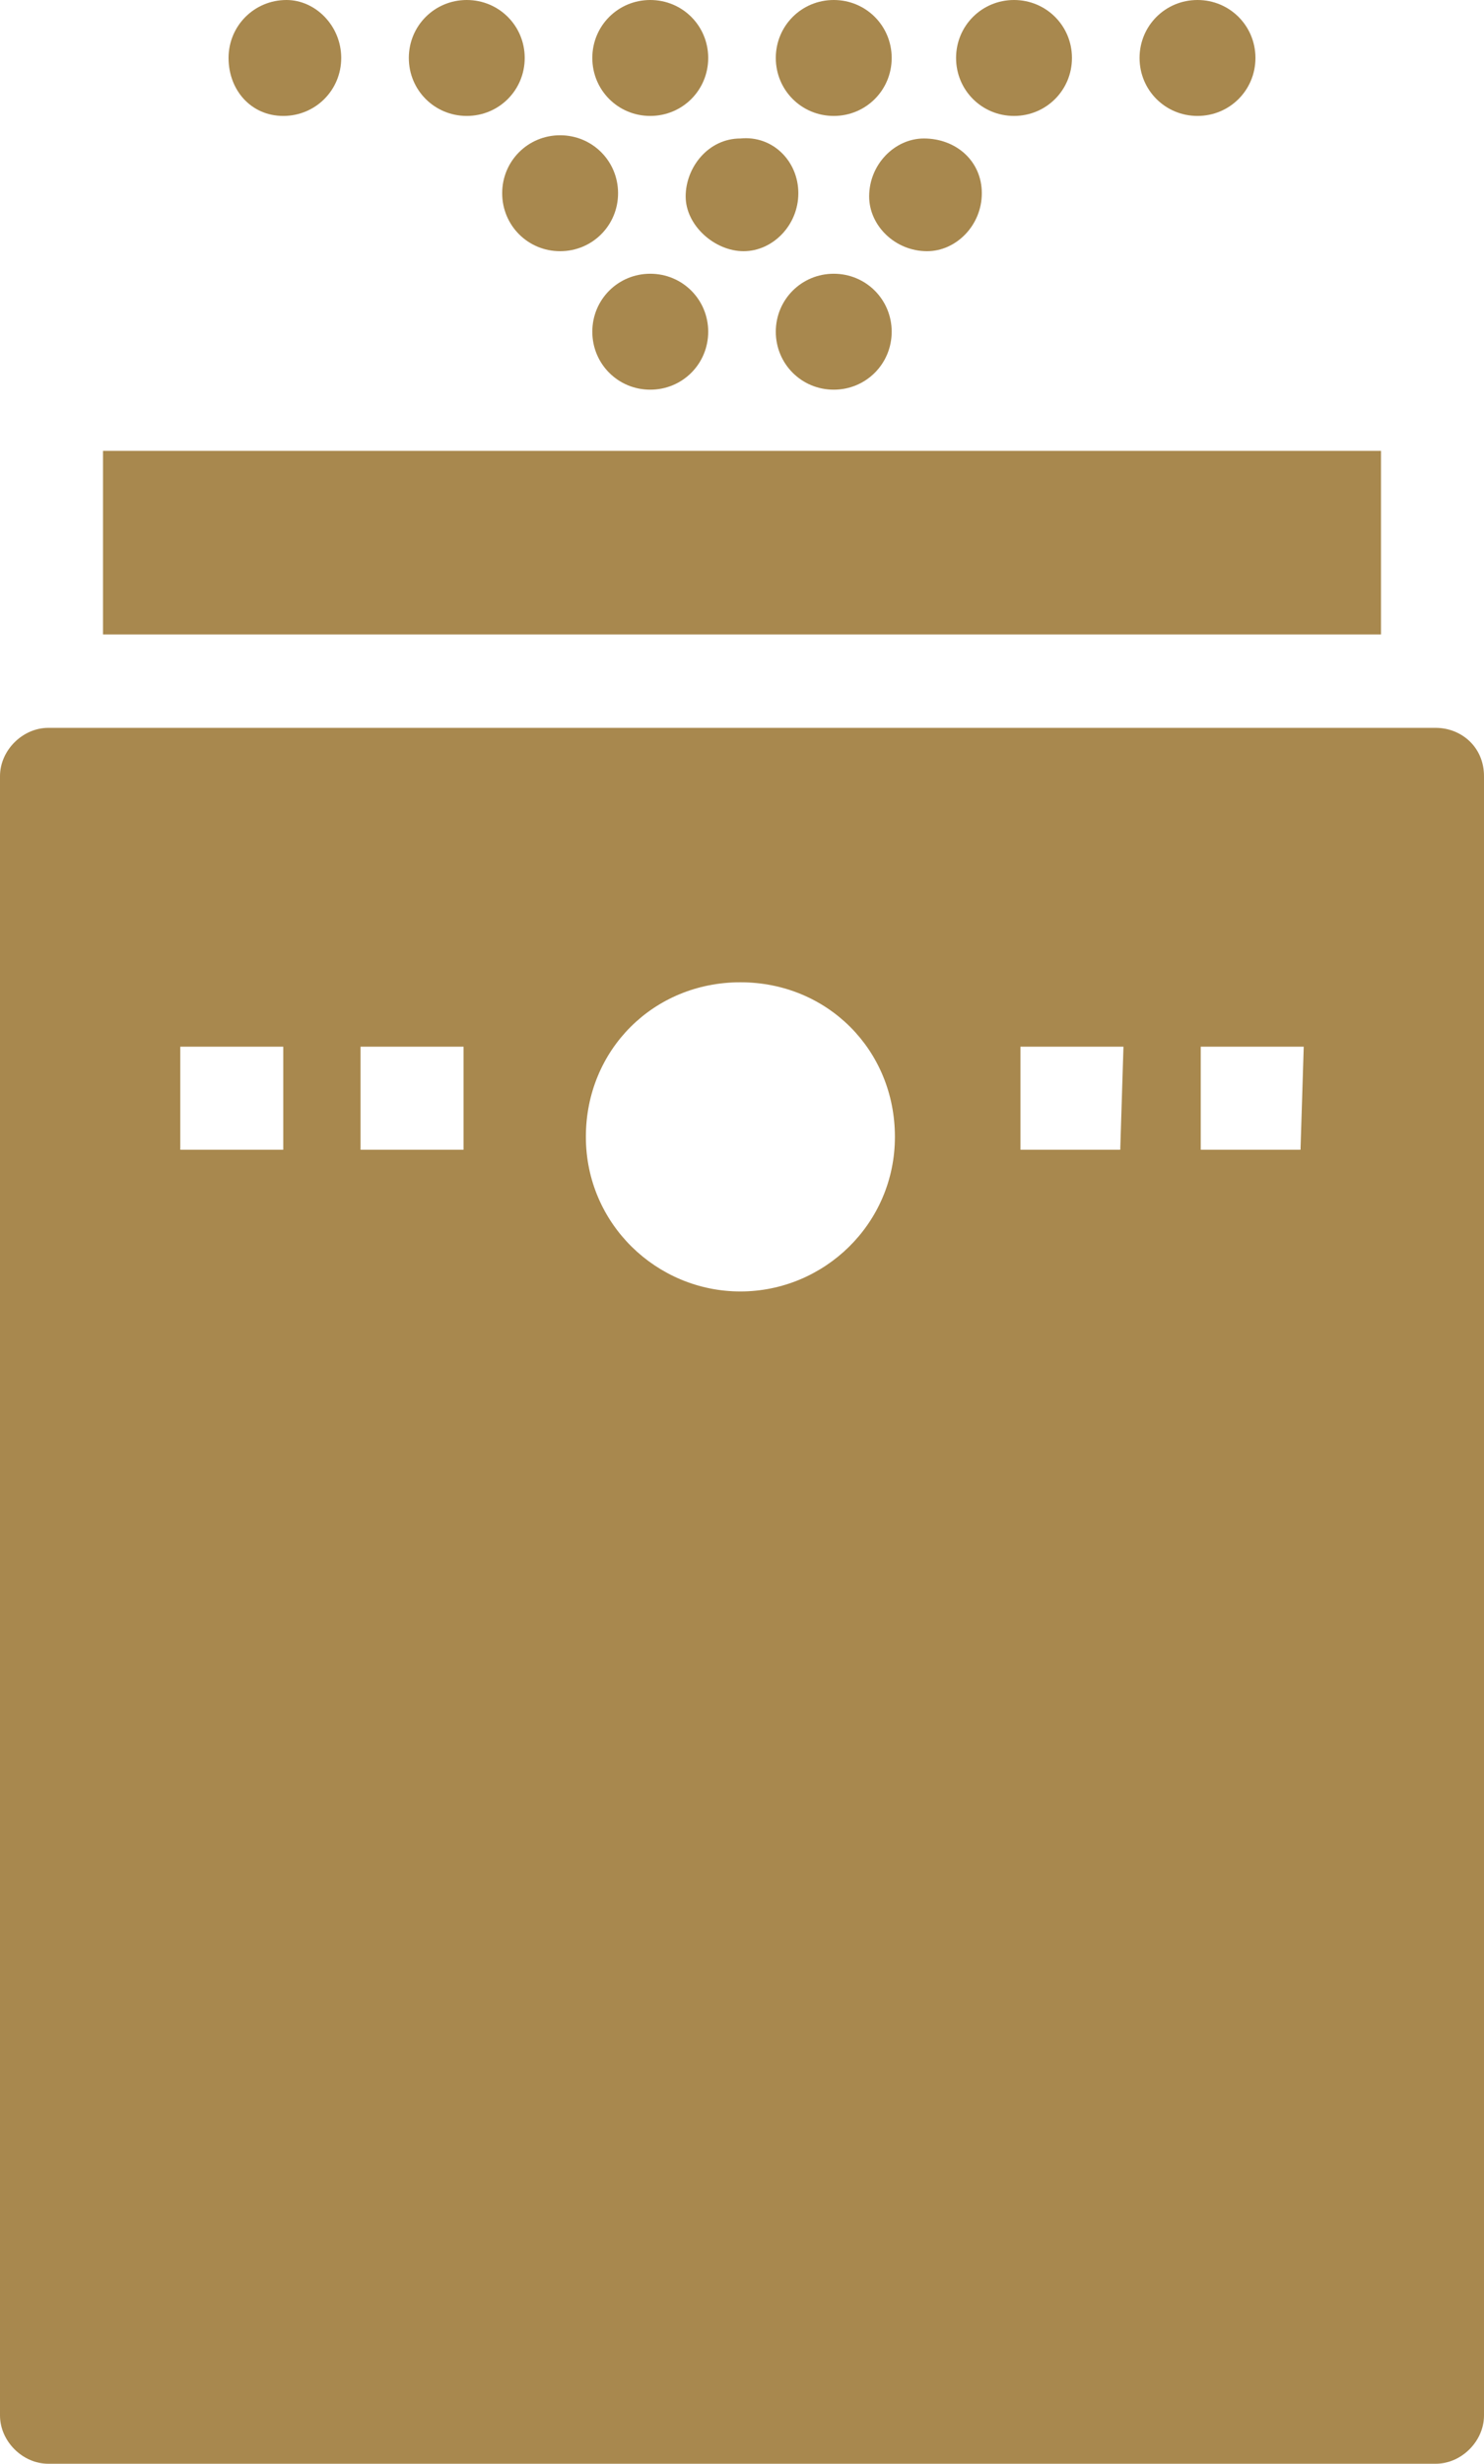 <?xml version="1.0" encoding="utf-8"?>
<!-- Generator: Adobe Illustrator 24.0.2, SVG Export Plug-In . SVG Version: 6.00 Build 0)  -->
<svg version="1.1" id="レイヤー_1" xmlns="http://www.w3.org/2000/svg" xmlns:xlink="http://www.w3.org/1999/xlink" x="0px"
	 y="0px" viewBox="0 0 46.1 76.5" style="enable-background:new 0 0 46.1 76.5;" xml:space="preserve">
<style type="text/css">
	.st0{fill:#A8884E;}
</style>
<title>ico_air_cleaner</title>
<g id="レイヤー_2_1_">
	<g id="_19">
		<path class="st0" d="M44.6,22.6H1.5c-0.8,0-1.5,0.7-1.5,1.5V75c0,0.8,0.7,1.5,1.5,1.5h43.1c0.8,0,1.5-0.7,1.5-1.5V24.1
			C46.1,23.2,45.4,22.6,44.6,22.6z M8.8,35.7H5.6v-3.2h3.2V35.7z M14.4,35.7h-3.2v-3.2h3.2V35.7z M23,40.1c-2.6,0-4.8-2.1-4.8-4.8
			s2.1-4.8,4.8-4.8s4.8,2.1,4.8,4.8S25.6,40.1,23,40.1L23,40.1z M34.8,35.7h-3.1v-3.2h3.2L34.8,35.7z M40.4,35.7h-3.1v-3.2h3.2
			L40.4,35.7z"/>
		<rect x="3.2" y="14" class="st0" width="39.7" height="5.7"/>
		<path class="st0" d="M22,10.3c0,1-0.8,1.8-1.8,1.8c-1,0-1.8-0.8-1.8-1.8c0-1,0.8-1.8,1.8-1.8C21.2,8.5,22,9.3,22,10.3
			C22,10.3,22,10.3,22,10.3z"/>
		<path class="st0" d="M27.7,10.3c0,1-0.8,1.8-1.8,1.8c-1,0-1.8-0.8-1.8-1.8s0.8-1.8,1.8-1.8c0,0,0,0,0,0
			C26.9,8.5,27.7,9.3,27.7,10.3C27.7,10.3,27.7,10.3,27.7,10.3z"/>
		<path class="st0" d="M19.2,6c0,1-0.8,1.8-1.8,1.8c-1,0-1.8-0.8-1.8-1.8c0-1,0.8-1.8,1.8-1.8c0,0,0,0,0,0C18.4,4.2,19.2,5,19.2,6z"
			/>
		<path class="st0" d="M24.8,6c0,1-0.8,1.8-1.7,1.8s-1.8-0.8-1.8-1.7S22,4.3,23,4.3c0,0,0,0,0,0C24,4.2,24.8,5,24.8,6z"/>
		<path class="st0" d="M30.5,6c0,1-0.8,1.8-1.7,1.8c-1,0-1.8-0.8-1.8-1.7c0-1,0.8-1.8,1.7-1.8c0,0,0,0,0,0C29.7,4.3,30.5,5,30.5,6z"
			/>
		<path class="st0" d="M10.6,1.8c0,1-0.8,1.8-1.8,1.8S7.1,2.8,7.1,1.8S7.9,0,8.9,0c0,0,0,0,0,0C9.8,0,10.6,0.8,10.6,1.8z"/>
		<path class="st0" d="M16.3,1.8c0,1-0.8,1.8-1.8,1.8s-1.8-0.8-1.8-1.8S13.5,0,14.5,0c0,0,0,0,0,0C15.5,0,16.3,0.8,16.3,1.8z"/>
		<path class="st0" d="M22,1.8c0,1-0.8,1.8-1.8,1.8c-1,0-1.8-0.8-1.8-1.8c0-1,0.8-1.8,1.8-1.8c0,0,0,0,0,0C21.2,0,22,0.8,22,1.8
			C22,1.8,22,1.8,22,1.8z"/>
		<path class="st0" d="M27.7,1.8c0,1-0.8,1.8-1.8,1.8c-1,0-1.8-0.8-1.8-1.8c0-1,0.8-1.8,1.8-1.8c0,0,0,0,0,0
			C26.9,0,27.7,0.8,27.7,1.8z"/>
		<path class="st0" d="M33.3,1.8c0,1-0.8,1.8-1.8,1.8c-1,0-1.8-0.8-1.8-1.8c0-1,0.8-1.8,1.8-1.8c0,0,0,0,0,0
			C32.5,0,33.3,0.8,33.3,1.8C33.3,1.8,33.3,1.8,33.3,1.8z"/>
		<path class="st0" d="M39,1.8c0,1-0.8,1.8-1.8,1.8c-1,0-1.8-0.8-1.8-1.8S36.2,0,37.2,0c0,0,0,0,0,0C38.2,0,39,0.8,39,1.8
			C39,1.8,39,1.8,39,1.8z"/>
	</g>
</g>
</svg>
